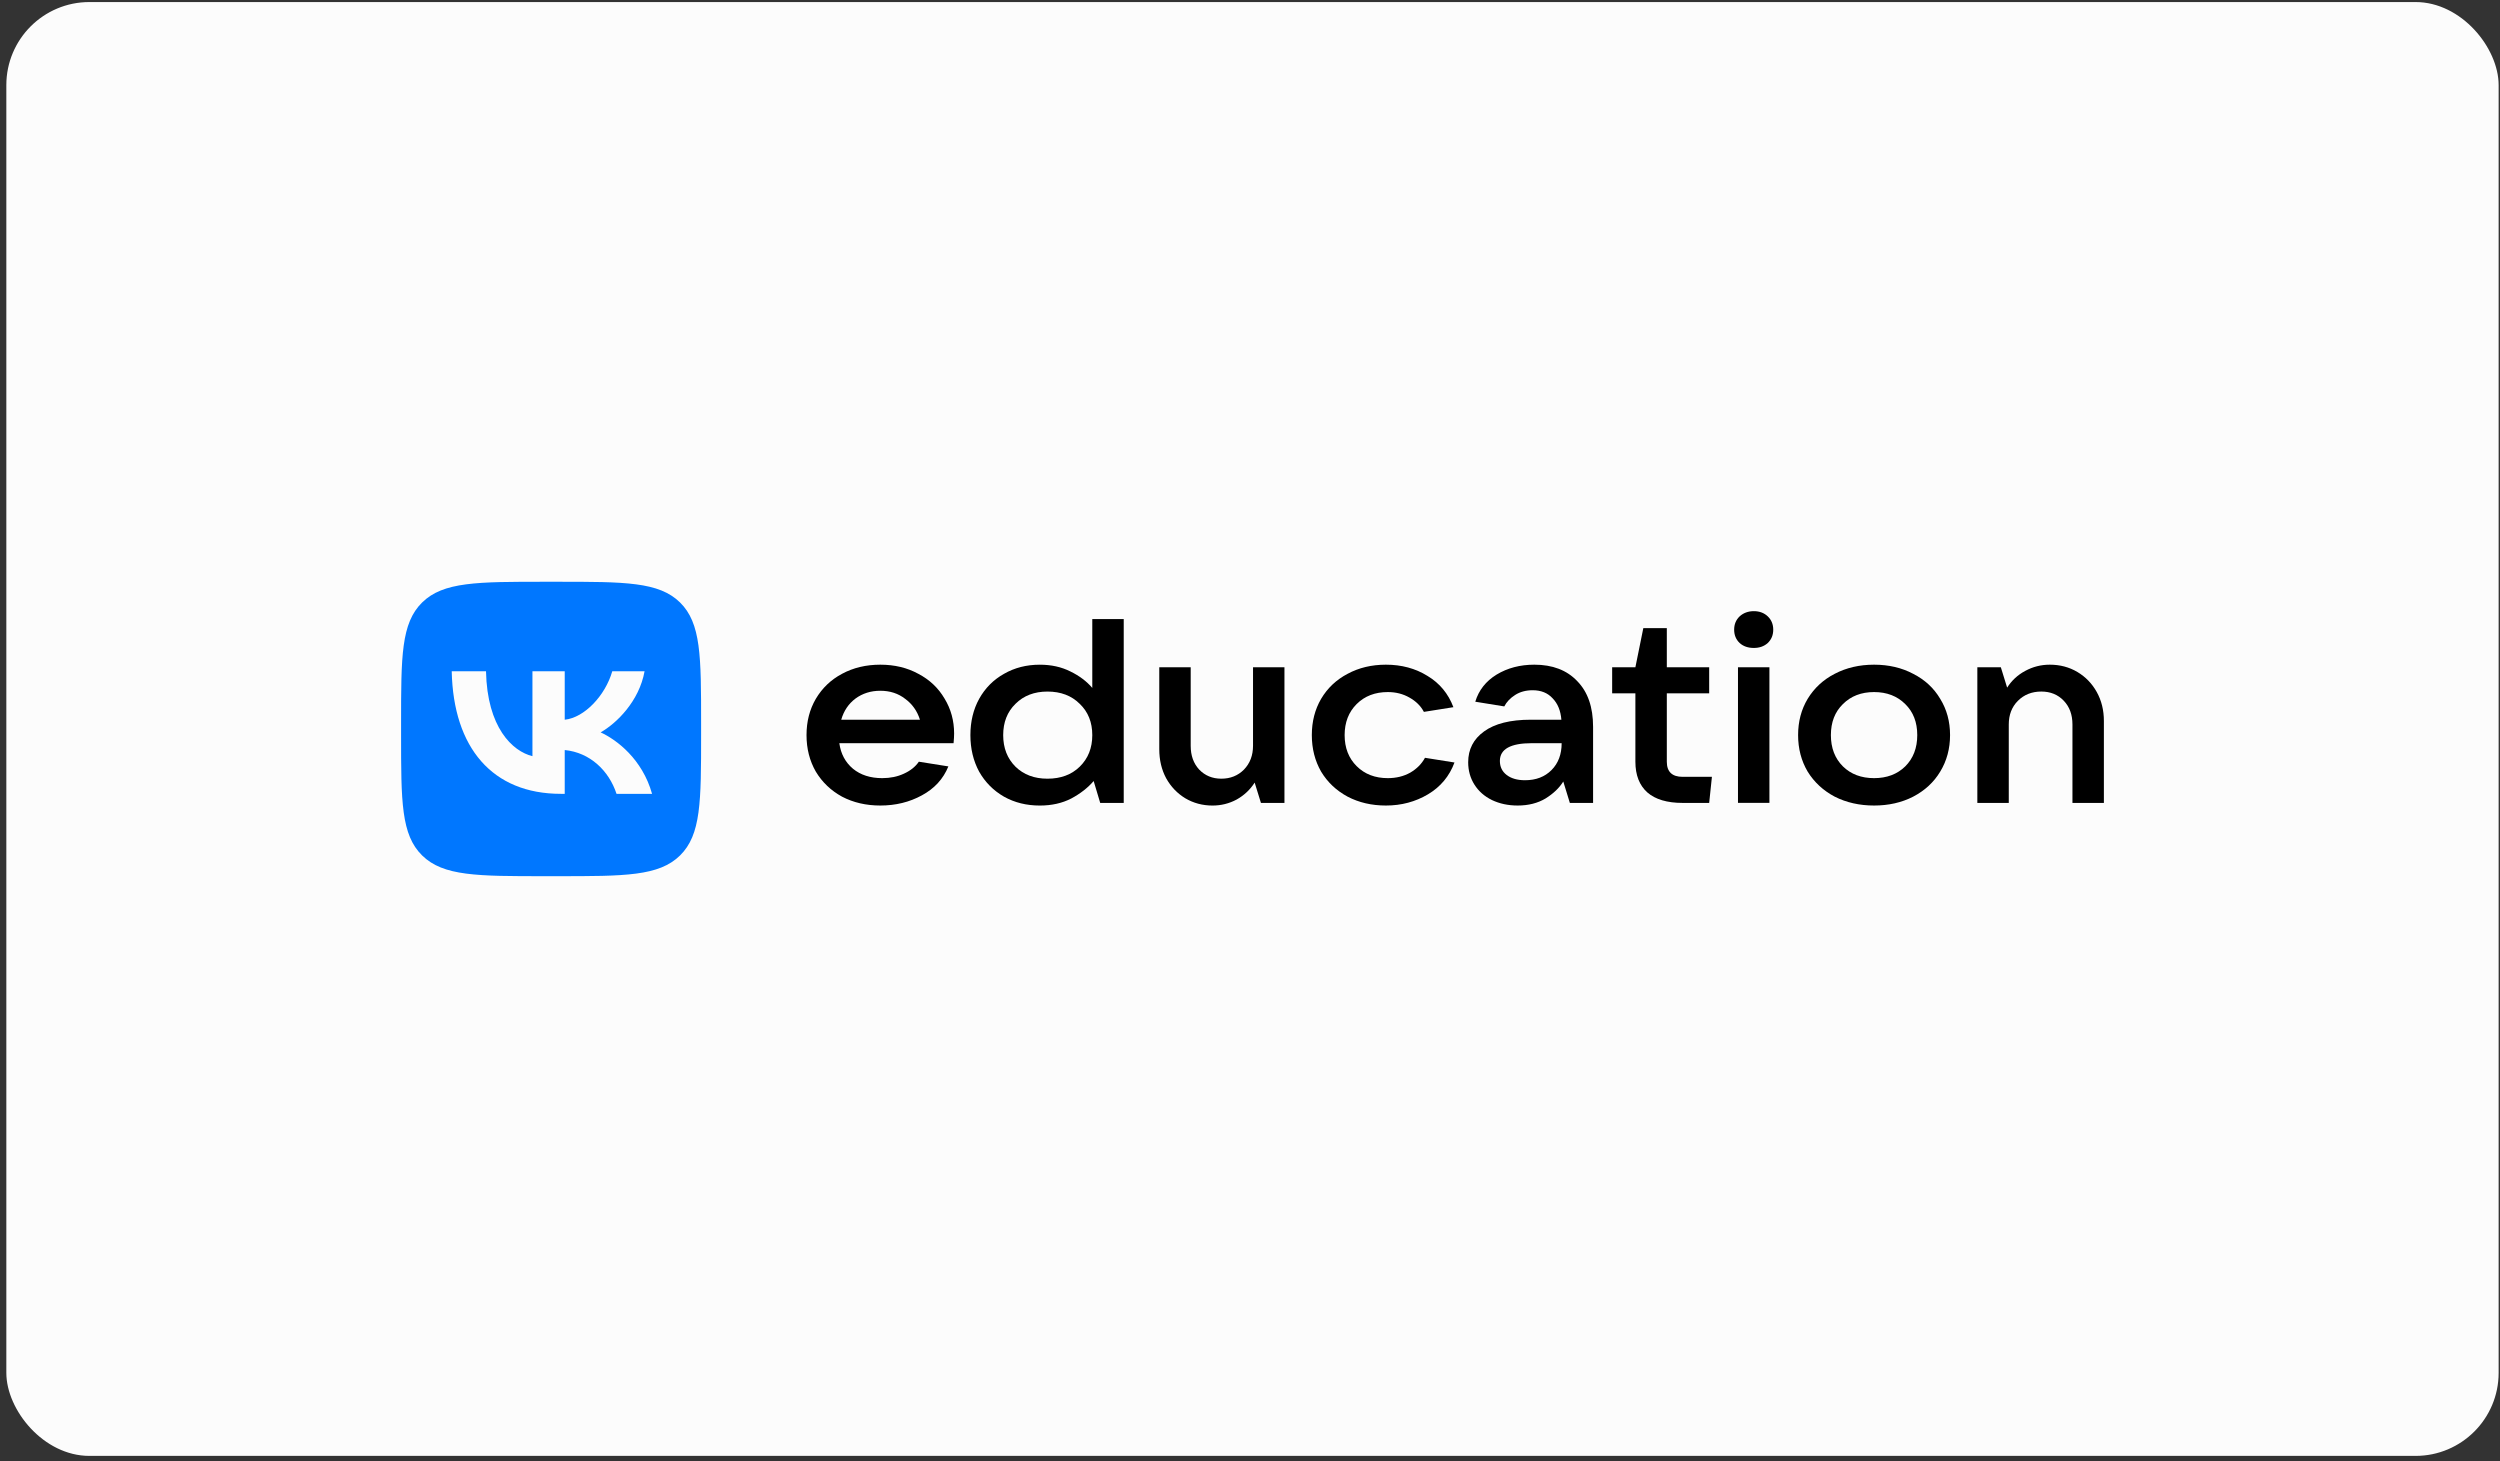 <?xml version="1.0" encoding="UTF-8"?> <svg xmlns="http://www.w3.org/2000/svg" width="296" height="173" viewBox="0 0 296 173" fill="none"><rect x="0" y="0" width="296" height="173" fill="#333333" stroke="none"/><rect x="0.75" y="0.243" width="295.088" height="172.135" rx="9.836" fill="#FCFCFC"></rect><path d="M112.967 86.851C112.967 87.16 112.945 87.54 112.902 87.993H99.376C99.548 89.249 100.087 90.258 100.993 91.02C101.899 91.761 103.054 92.132 104.456 92.132C105.405 92.132 106.257 91.957 107.012 91.607C107.789 91.257 108.382 90.783 108.792 90.186L112.287 90.742C111.683 92.225 110.637 93.367 109.148 94.17C107.681 94.973 106.042 95.375 104.23 95.375C102.547 95.375 101.036 95.025 99.699 94.325C98.383 93.604 97.348 92.616 96.592 91.36C95.859 90.083 95.492 88.642 95.492 87.036C95.492 85.43 95.859 83.999 96.592 82.743C97.348 81.467 98.383 80.478 99.699 79.778C101.036 79.058 102.547 78.698 104.23 78.698C105.912 78.698 107.412 79.058 108.728 79.778C110.065 80.478 111.101 81.457 111.834 82.712C112.589 83.948 112.967 85.327 112.967 86.851ZM104.23 81.786C103.108 81.786 102.126 82.095 101.285 82.712C100.465 83.33 99.904 84.164 99.602 85.214H108.922C108.598 84.184 108.016 83.361 107.174 82.743C106.354 82.105 105.373 81.786 104.23 81.786Z" fill="black"></path><path d="M123.114 95.377C121.539 95.377 120.126 95.028 118.875 94.327C117.624 93.607 116.642 92.618 115.93 91.363C115.24 90.086 114.895 88.645 114.895 87.039C114.895 85.433 115.24 84.002 115.93 82.746C116.642 81.469 117.624 80.481 118.875 79.781C120.126 79.061 121.539 78.7 123.114 78.7C124.473 78.7 125.681 78.968 126.739 79.503C127.796 80.018 128.659 80.666 129.327 81.449V73.296H133.049V95.069H130.266L129.489 92.474C128.799 93.277 127.914 93.967 126.836 94.544C125.757 95.1 124.517 95.377 123.114 95.377ZM124.02 92.197C125.595 92.197 126.868 91.723 127.839 90.776C128.831 89.808 129.327 88.562 129.327 87.039C129.327 85.515 128.831 84.28 127.839 83.333C126.868 82.365 125.595 81.881 124.02 81.881C122.467 81.881 121.205 82.365 120.234 83.333C119.263 84.28 118.778 85.515 118.778 87.039C118.778 88.562 119.263 89.808 120.234 90.776C121.205 91.723 122.467 92.197 124.02 92.197Z" fill="black"></path><path d="M143.568 95.377C142.382 95.377 141.303 95.088 140.332 94.512C139.383 93.935 138.628 93.143 138.067 92.134C137.528 91.125 137.258 89.982 137.258 88.706V79.008H140.979V88.304C140.979 89.457 141.314 90.394 141.982 91.115C142.673 91.835 143.547 92.196 144.604 92.196C145.683 92.196 146.578 91.835 147.29 91.115C148.002 90.374 148.358 89.437 148.358 88.304V79.008H152.079V95.068H149.296L148.552 92.659C148.012 93.503 147.3 94.172 146.416 94.666C145.531 95.14 144.582 95.377 143.568 95.377Z" fill="black"></path><path d="M164.09 95.375C162.407 95.375 160.897 95.025 159.56 94.325C158.222 93.604 157.176 92.616 156.42 91.36C155.687 90.083 155.32 88.642 155.32 87.036C155.32 85.43 155.687 83.999 156.42 82.743C157.176 81.467 158.222 80.478 159.56 79.778C160.897 79.058 162.407 78.698 164.09 78.698C165.945 78.698 167.585 79.14 169.009 80.025C170.454 80.89 171.479 82.126 172.083 83.731L168.588 84.287C168.221 83.587 167.649 83.021 166.873 82.589C166.118 82.156 165.266 81.94 164.316 81.94C162.806 81.94 161.576 82.414 160.627 83.361C159.678 84.308 159.204 85.533 159.204 87.036C159.204 88.539 159.678 89.764 160.627 90.711C161.576 91.658 162.806 92.132 164.316 92.132C165.309 92.132 166.193 91.916 166.97 91.483C167.746 91.03 168.329 90.444 168.717 89.723L172.212 90.279C171.608 91.905 170.562 93.161 169.073 94.047C167.585 94.932 165.924 95.375 164.09 95.375Z" fill="black"></path><path d="M181.663 78.698C183.821 78.698 185.514 79.346 186.743 80.643C187.995 81.92 188.621 83.721 188.621 86.048V95.066H185.87L185.093 92.533C184.619 93.295 183.918 93.964 182.99 94.541C182.062 95.097 180.962 95.375 179.689 95.375C178.567 95.375 177.554 95.159 176.647 94.726C175.763 94.294 175.072 93.686 174.576 92.904C174.08 92.122 173.832 91.236 173.832 90.248C173.832 88.724 174.458 87.51 175.709 86.604C176.982 85.677 178.826 85.214 181.242 85.214H184.867C184.78 84.143 184.435 83.299 183.831 82.681C183.249 82.043 182.461 81.724 181.469 81.724C180.671 81.724 179.98 81.909 179.398 82.28C178.815 82.651 178.384 83.104 178.104 83.639L174.673 83.083C175.083 81.724 175.925 80.653 177.198 79.871C178.492 79.089 179.98 78.698 181.663 78.698ZM180.563 92.379C181.857 92.379 182.904 91.978 183.702 91.174C184.5 90.372 184.899 89.311 184.899 87.993H181.372C178.848 87.993 177.586 88.694 177.586 90.094C177.586 90.794 177.855 91.35 178.395 91.761C178.934 92.173 179.657 92.379 180.563 92.379Z" fill="black"></path><path d="M202.691 91.977L202.367 95.066H199.228C197.394 95.066 196.003 94.654 195.053 93.83C194.104 92.986 193.63 91.771 193.63 90.186V82.094H190.879V79.006H193.63L194.568 74.374H197.351V79.006H202.367V82.094H197.351V90.186C197.351 91.38 197.977 91.977 199.228 91.977H202.691Z" fill="black"></path><path d="M209.499 95.062H205.777V79.002H209.499V95.062ZM207.654 76.717C206.964 76.717 206.403 76.521 205.971 76.13C205.54 75.718 205.324 75.193 205.324 74.555C205.324 73.917 205.54 73.391 205.971 72.98C206.424 72.568 206.985 72.362 207.654 72.362C208.323 72.362 208.873 72.568 209.305 72.98C209.736 73.391 209.952 73.917 209.952 74.555C209.952 75.193 209.736 75.718 209.305 76.13C208.873 76.521 208.323 76.717 207.654 76.717Z" fill="black"></path><path d="M221.891 95.375C220.165 95.375 218.612 95.025 217.231 94.325C215.871 93.604 214.804 92.616 214.027 91.36C213.272 90.083 212.895 88.642 212.895 87.036C212.895 85.43 213.272 83.999 214.027 82.743C214.804 81.467 215.871 80.478 217.231 79.778C218.612 79.058 220.165 78.698 221.891 78.698C223.616 78.698 225.159 79.058 226.518 79.778C227.899 80.478 228.967 81.467 229.722 82.743C230.498 83.999 230.887 85.43 230.887 87.036C230.887 88.642 230.498 90.083 229.722 91.36C228.967 92.616 227.899 93.604 226.518 94.325C225.159 95.025 223.616 95.375 221.891 95.375ZM221.891 92.132C223.401 92.132 224.63 91.669 225.579 90.742C226.529 89.795 227.004 88.56 227.004 87.036C227.004 85.513 226.529 84.287 225.579 83.361C224.63 82.414 223.401 81.94 221.891 81.94C220.381 81.94 219.151 82.414 218.202 83.361C217.252 84.287 216.777 85.513 216.777 87.036C216.777 88.56 217.252 89.795 218.202 90.742C219.151 91.669 220.381 92.132 221.891 92.132Z" fill="black"></path><path d="M234.117 95.066V79.006H236.9L237.645 81.415C238.184 80.571 238.896 79.912 239.78 79.439C240.686 78.945 241.657 78.698 242.693 78.698C243.901 78.698 244.99 78.986 245.961 79.562C246.932 80.139 247.697 80.931 248.259 81.94C248.819 82.949 249.1 84.092 249.1 85.368V95.066H245.378V85.77C245.378 84.617 245.033 83.68 244.343 82.96C243.653 82.239 242.768 81.879 241.69 81.879C240.568 81.879 239.64 82.249 238.906 82.99C238.195 83.711 237.839 84.638 237.839 85.77V95.066H234.117Z" fill="black"></path><path d="M47.488 85.613C47.488 77.725 47.488 73.781 49.985 71.33C52.482 68.88 56.501 68.88 64.539 68.88H65.96C73.998 68.88 78.017 68.88 80.514 71.33C83.011 73.781 83.011 77.725 83.011 85.613V87.007C83.011 94.896 83.011 98.84 80.514 101.29C78.017 103.741 73.998 103.741 65.96 103.741H64.539C56.501 103.741 52.482 103.741 49.985 101.29C47.488 98.84 47.488 94.896 47.488 87.007V85.613Z" fill="#0077FF"></path><path d="M66.404 93.99C58.3 93.99 53.677 88.543 53.484 79.479H57.544C57.677 86.132 60.67 88.95 63.041 89.531V79.479H66.863V85.216C69.204 84.969 71.663 82.355 72.493 79.479H76.316C75.678 83.023 73.011 85.638 71.115 86.713C73.011 87.584 76.049 89.865 77.204 93.99H72.997C72.093 91.23 69.841 89.095 66.863 88.804V93.99H66.404Z" fill="#FCFCFC"></path></svg> 